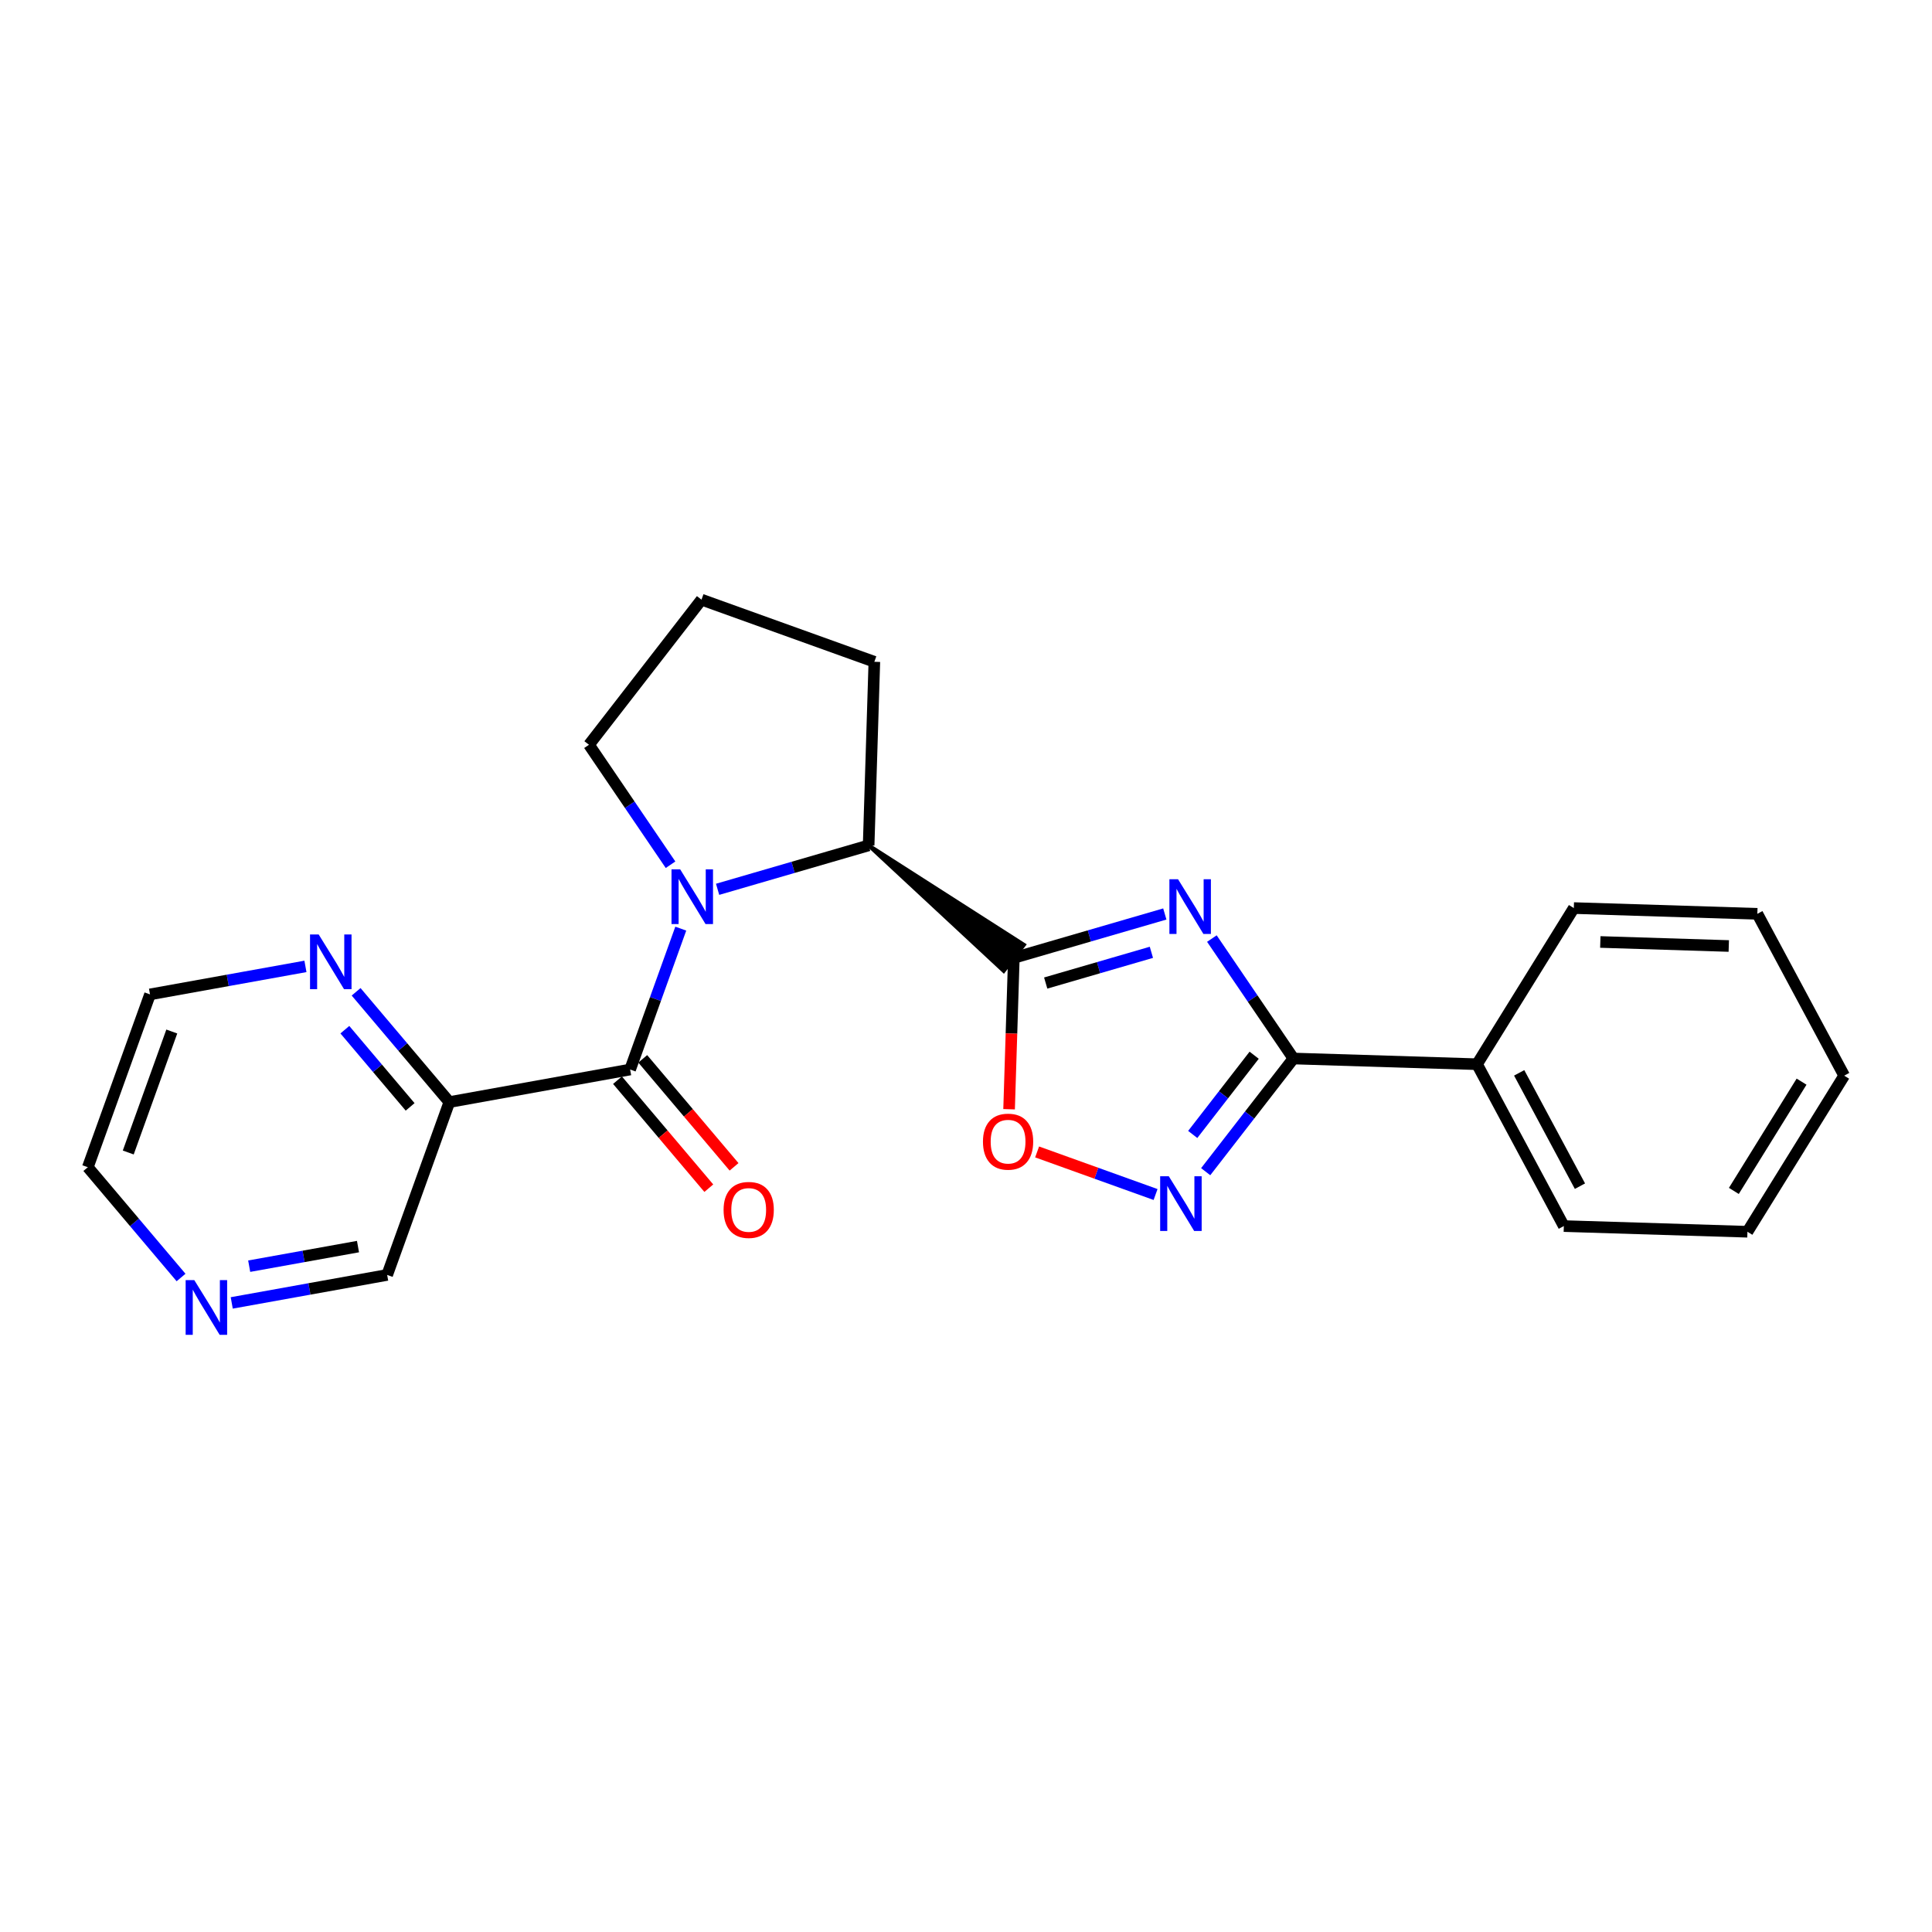 <?xml version='1.0' encoding='iso-8859-1'?>
<svg version='1.1' baseProfile='full'
              xmlns='http://www.w3.org/2000/svg'
                      xmlns:rdkit='http://www.rdkit.org/xml'
                      xmlns:xlink='http://www.w3.org/1999/xlink'
                  xml:space='preserve'
width='1000px' height='1000px' viewBox='0 0 1000 1000'>
<!-- END OF HEADER -->
<rect style='opacity:1.0;fill:#FFFFFF;stroke:none' width='1000' height='1000' x='0' y='0'> </rect>
<path class='bond-0' d='M 602.904,473.078 L 563.83,484.438' style='fill:none;fill-rule:evenodd;stroke:#0000FF;stroke-width:6px;stroke-linecap:butt;stroke-linejoin:miter;stroke-opacity:1' />
<path class='bond-0' d='M 563.83,484.438 L 524.756,495.798' style='fill:none;fill-rule:evenodd;stroke:#000000;stroke-width:6px;stroke-linecap:butt;stroke-linejoin:miter;stroke-opacity:1' />
<path class='bond-0' d='M 595.959,492.917 L 568.607,500.869' style='fill:none;fill-rule:evenodd;stroke:#0000FF;stroke-width:6px;stroke-linecap:butt;stroke-linejoin:miter;stroke-opacity:1' />
<path class='bond-0' d='M 568.607,500.869 L 541.255,508.821' style='fill:none;fill-rule:evenodd;stroke:#000000;stroke-width:6px;stroke-linecap:butt;stroke-linejoin:miter;stroke-opacity:1' />
<path class='bond-3' d='M 627.266,485.801 L 648.376,516.843' style='fill:none;fill-rule:evenodd;stroke:#0000FF;stroke-width:6px;stroke-linecap:butt;stroke-linejoin:miter;stroke-opacity:1' />
<path class='bond-3' d='M 648.376,516.843 L 669.486,547.885' style='fill:none;fill-rule:evenodd;stroke:#000000;stroke-width:6px;stroke-linecap:butt;stroke-linejoin:miter;stroke-opacity:1' />
<path class='bond-5' d='M 524.756,495.798 L 523.529,534.969' style='fill:none;fill-rule:evenodd;stroke:#000000;stroke-width:6px;stroke-linecap:butt;stroke-linejoin:miter;stroke-opacity:1' />
<path class='bond-5' d='M 523.529,534.969 L 522.303,574.139' style='fill:none;fill-rule:evenodd;stroke:#FF0000;stroke-width:6px;stroke-linecap:butt;stroke-linejoin:miter;stroke-opacity:1' />
<path class='bond-6' d='M 449.605,437.569 L 519.515,502.561 L 529.996,489.034 Z' style='fill:#000000;fill-rule:evenodd;fill-opacity:1;stroke:#000000;stroke-width:2px;stroke-linecap:butt;stroke-linejoin:miter;stroke-opacity:1;' />
<path class='bond-1' d='M 371.429,460.306 L 410.517,448.938' style='fill:none;fill-rule:evenodd;stroke:#0000FF;stroke-width:6px;stroke-linecap:butt;stroke-linejoin:miter;stroke-opacity:1' />
<path class='bond-1' d='M 410.517,448.938 L 449.605,437.569' style='fill:none;fill-rule:evenodd;stroke:#000000;stroke-width:6px;stroke-linecap:butt;stroke-linejoin:miter;stroke-opacity:1' />
<path class='bond-2' d='M 352.367,480.658 L 339.258,517.119' style='fill:none;fill-rule:evenodd;stroke:#0000FF;stroke-width:6px;stroke-linecap:butt;stroke-linejoin:miter;stroke-opacity:1' />
<path class='bond-2' d='M 339.258,517.119 L 326.15,553.58' style='fill:none;fill-rule:evenodd;stroke:#000000;stroke-width:6px;stroke-linecap:butt;stroke-linejoin:miter;stroke-opacity:1' />
<path class='bond-12' d='M 347.069,447.584 L 325.962,416.538' style='fill:none;fill-rule:evenodd;stroke:#0000FF;stroke-width:6px;stroke-linecap:butt;stroke-linejoin:miter;stroke-opacity:1' />
<path class='bond-12' d='M 325.962,416.538 L 304.855,385.491' style='fill:none;fill-rule:evenodd;stroke:#000000;stroke-width:6px;stroke-linecap:butt;stroke-linejoin:miter;stroke-opacity:1' />
<path class='bond-7' d='M 326.15,553.58 L 232.585,570.435' style='fill:none;fill-rule:evenodd;stroke:#000000;stroke-width:6px;stroke-linecap:butt;stroke-linejoin:miter;stroke-opacity:1' />
<path class='bond-9' d='M 319.617,559.104 L 343.246,587.052' style='fill:none;fill-rule:evenodd;stroke:#000000;stroke-width:6px;stroke-linecap:butt;stroke-linejoin:miter;stroke-opacity:1' />
<path class='bond-9' d='M 343.246,587.052 L 366.876,615.001' style='fill:none;fill-rule:evenodd;stroke:#FF0000;stroke-width:6px;stroke-linecap:butt;stroke-linejoin:miter;stroke-opacity:1' />
<path class='bond-9' d='M 332.684,548.056 L 356.314,576.004' style='fill:none;fill-rule:evenodd;stroke:#000000;stroke-width:6px;stroke-linecap:butt;stroke-linejoin:miter;stroke-opacity:1' />
<path class='bond-9' d='M 356.314,576.004 L 379.943,603.952' style='fill:none;fill-rule:evenodd;stroke:#FF0000;stroke-width:6px;stroke-linecap:butt;stroke-linejoin:miter;stroke-opacity:1' />
<path class='bond-4' d='M 669.486,547.885 L 646.774,577.173' style='fill:none;fill-rule:evenodd;stroke:#000000;stroke-width:6px;stroke-linecap:butt;stroke-linejoin:miter;stroke-opacity:1' />
<path class='bond-4' d='M 646.774,577.173 L 624.062,606.462' style='fill:none;fill-rule:evenodd;stroke:#0000FF;stroke-width:6px;stroke-linecap:butt;stroke-linejoin:miter;stroke-opacity:1' />
<path class='bond-4' d='M 649.15,546.185 L 633.251,566.687' style='fill:none;fill-rule:evenodd;stroke:#000000;stroke-width:6px;stroke-linecap:butt;stroke-linejoin:miter;stroke-opacity:1' />
<path class='bond-4' d='M 633.251,566.687 L 617.353,587.189' style='fill:none;fill-rule:evenodd;stroke:#0000FF;stroke-width:6px;stroke-linecap:butt;stroke-linejoin:miter;stroke-opacity:1' />
<path class='bond-10' d='M 669.486,547.885 L 764.506,550.832' style='fill:none;fill-rule:evenodd;stroke:#000000;stroke-width:6px;stroke-linecap:butt;stroke-linejoin:miter;stroke-opacity:1' />
<path class='bond-23' d='M 598.122,618.282 L 567.465,607.261' style='fill:none;fill-rule:evenodd;stroke:#0000FF;stroke-width:6px;stroke-linecap:butt;stroke-linejoin:miter;stroke-opacity:1' />
<path class='bond-23' d='M 567.465,607.261 L 536.808,596.239' style='fill:none;fill-rule:evenodd;stroke:#FF0000;stroke-width:6px;stroke-linecap:butt;stroke-linejoin:miter;stroke-opacity:1' />
<path class='bond-14' d='M 449.605,437.569 L 452.561,342.54' style='fill:none;fill-rule:evenodd;stroke:#000000;stroke-width:6px;stroke-linecap:butt;stroke-linejoin:miter;stroke-opacity:1' />
<path class='bond-8' d='M 232.585,570.435 L 208.456,541.895' style='fill:none;fill-rule:evenodd;stroke:#000000;stroke-width:6px;stroke-linecap:butt;stroke-linejoin:miter;stroke-opacity:1' />
<path class='bond-8' d='M 208.456,541.895 L 184.326,513.356' style='fill:none;fill-rule:evenodd;stroke:#0000FF;stroke-width:6px;stroke-linecap:butt;stroke-linejoin:miter;stroke-opacity:1' />
<path class='bond-8' d='M 212.279,572.921 L 195.388,552.944' style='fill:none;fill-rule:evenodd;stroke:#000000;stroke-width:6px;stroke-linecap:butt;stroke-linejoin:miter;stroke-opacity:1' />
<path class='bond-8' d='M 195.388,552.944 L 178.497,532.966' style='fill:none;fill-rule:evenodd;stroke:#0000FF;stroke-width:6px;stroke-linecap:butt;stroke-linejoin:miter;stroke-opacity:1' />
<path class='bond-13' d='M 232.585,570.435 L 200.395,659.903' style='fill:none;fill-rule:evenodd;stroke:#000000;stroke-width:6px;stroke-linecap:butt;stroke-linejoin:miter;stroke-opacity:1' />
<path class='bond-16' d='M 158.093,500.205 L 117.869,507.451' style='fill:none;fill-rule:evenodd;stroke:#0000FF;stroke-width:6px;stroke-linecap:butt;stroke-linejoin:miter;stroke-opacity:1' />
<path class='bond-16' d='M 117.869,507.451 L 77.644,514.697' style='fill:none;fill-rule:evenodd;stroke:#000000;stroke-width:6px;stroke-linecap:butt;stroke-linejoin:miter;stroke-opacity:1' />
<path class='bond-18' d='M 764.506,550.832 L 809.435,634.615' style='fill:none;fill-rule:evenodd;stroke:#000000;stroke-width:6px;stroke-linecap:butt;stroke-linejoin:miter;stroke-opacity:1' />
<path class='bond-18' d='M 786.326,555.313 L 817.776,613.961' style='fill:none;fill-rule:evenodd;stroke:#000000;stroke-width:6px;stroke-linecap:butt;stroke-linejoin:miter;stroke-opacity:1' />
<path class='bond-19' d='M 764.506,550.832 L 814.606,470.015' style='fill:none;fill-rule:evenodd;stroke:#000000;stroke-width:6px;stroke-linecap:butt;stroke-linejoin:miter;stroke-opacity:1' />
<path class='bond-11' d='M 119.947,674.387 L 160.171,667.145' style='fill:none;fill-rule:evenodd;stroke:#0000FF;stroke-width:6px;stroke-linecap:butt;stroke-linejoin:miter;stroke-opacity:1' />
<path class='bond-11' d='M 160.171,667.145 L 200.395,659.903' style='fill:none;fill-rule:evenodd;stroke:#000000;stroke-width:6px;stroke-linecap:butt;stroke-linejoin:miter;stroke-opacity:1' />
<path class='bond-11' d='M 128.982,655.373 L 157.139,650.304' style='fill:none;fill-rule:evenodd;stroke:#0000FF;stroke-width:6px;stroke-linecap:butt;stroke-linejoin:miter;stroke-opacity:1' />
<path class='bond-11' d='M 157.139,650.304 L 185.296,645.234' style='fill:none;fill-rule:evenodd;stroke:#000000;stroke-width:6px;stroke-linecap:butt;stroke-linejoin:miter;stroke-opacity:1' />
<path class='bond-17' d='M 93.713,661.235 L 69.584,632.695' style='fill:none;fill-rule:evenodd;stroke:#0000FF;stroke-width:6px;stroke-linecap:butt;stroke-linejoin:miter;stroke-opacity:1' />
<path class='bond-17' d='M 69.584,632.695 L 45.455,604.155' style='fill:none;fill-rule:evenodd;stroke:#000000;stroke-width:6px;stroke-linecap:butt;stroke-linejoin:miter;stroke-opacity:1' />
<path class='bond-24' d='M 304.855,385.491 L 363.094,310.378' style='fill:none;fill-rule:evenodd;stroke:#000000;stroke-width:6px;stroke-linecap:butt;stroke-linejoin:miter;stroke-opacity:1' />
<path class='bond-15' d='M 452.561,342.54 L 363.094,310.378' style='fill:none;fill-rule:evenodd;stroke:#000000;stroke-width:6px;stroke-linecap:butt;stroke-linejoin:miter;stroke-opacity:1' />
<path class='bond-26' d='M 77.644,514.697 L 45.455,604.155' style='fill:none;fill-rule:evenodd;stroke:#000000;stroke-width:6px;stroke-linecap:butt;stroke-linejoin:miter;stroke-opacity:1' />
<path class='bond-26' d='M 88.917,533.91 L 66.385,596.53' style='fill:none;fill-rule:evenodd;stroke:#000000;stroke-width:6px;stroke-linecap:butt;stroke-linejoin:miter;stroke-opacity:1' />
<path class='bond-21' d='M 809.435,634.615 L 904.473,637.553' style='fill:none;fill-rule:evenodd;stroke:#000000;stroke-width:6px;stroke-linecap:butt;stroke-linejoin:miter;stroke-opacity:1' />
<path class='bond-20' d='M 814.606,470.015 L 909.598,472.991' style='fill:none;fill-rule:evenodd;stroke:#000000;stroke-width:6px;stroke-linecap:butt;stroke-linejoin:miter;stroke-opacity:1' />
<path class='bond-20' d='M 828.319,487.566 L 894.813,489.648' style='fill:none;fill-rule:evenodd;stroke:#000000;stroke-width:6px;stroke-linecap:butt;stroke-linejoin:miter;stroke-opacity:1' />
<path class='bond-22' d='M 909.598,472.991 L 954.545,556.755' style='fill:none;fill-rule:evenodd;stroke:#000000;stroke-width:6px;stroke-linecap:butt;stroke-linejoin:miter;stroke-opacity:1' />
<path class='bond-25' d='M 904.473,637.553 L 954.545,556.755' style='fill:none;fill-rule:evenodd;stroke:#000000;stroke-width:6px;stroke-linecap:butt;stroke-linejoin:miter;stroke-opacity:1' />
<path class='bond-25' d='M 897.439,616.419 L 932.489,559.86' style='fill:none;fill-rule:evenodd;stroke:#000000;stroke-width:6px;stroke-linecap:butt;stroke-linejoin:miter;stroke-opacity:1' />
<path  class='atom-0' d='M 609.76 455.104
L 619.04 470.104
Q 619.96 471.584, 621.44 474.264
Q 622.92 476.944, 623 477.104
L 623 455.104
L 626.76 455.104
L 626.76 483.424
L 622.88 483.424
L 612.92 467.024
Q 611.76 465.104, 610.52 462.904
Q 609.32 460.704, 608.96 460.024
L 608.96 483.424
L 605.28 483.424
L 605.28 455.104
L 609.76 455.104
' fill='#0000FF'/>
<path  class='atom-2' d='M 352.052 449.961
L 361.332 464.961
Q 362.252 466.441, 363.732 469.121
Q 365.212 471.801, 365.292 471.961
L 365.292 449.961
L 369.052 449.961
L 369.052 478.281
L 365.172 478.281
L 355.212 461.881
Q 354.052 459.961, 352.812 457.761
Q 351.612 455.561, 351.252 454.881
L 351.252 478.281
L 347.572 478.281
L 347.572 449.961
L 352.052 449.961
' fill='#0000FF'/>
<path  class='atom-5' d='M 604.978 608.838
L 614.258 623.838
Q 615.178 625.318, 616.658 627.998
Q 618.138 630.678, 618.218 630.838
L 618.218 608.838
L 621.978 608.838
L 621.978 637.158
L 618.098 637.158
L 608.138 620.758
Q 606.978 618.838, 605.738 616.638
Q 604.538 614.438, 604.178 613.758
L 604.178 637.158
L 600.498 637.158
L 600.498 608.838
L 604.978 608.838
' fill='#0000FF'/>
<path  class='atom-6' d='M 508.78 590.917
Q 508.78 584.117, 512.14 580.317
Q 515.5 576.517, 521.78 576.517
Q 528.06 576.517, 531.42 580.317
Q 534.78 584.117, 534.78 590.917
Q 534.78 597.797, 531.38 601.717
Q 527.98 605.597, 521.78 605.597
Q 515.54 605.597, 512.14 601.717
Q 508.78 597.837, 508.78 590.917
M 521.78 602.397
Q 526.1 602.397, 528.42 599.517
Q 530.78 596.597, 530.78 590.917
Q 530.78 585.357, 528.42 582.557
Q 526.1 579.717, 521.78 579.717
Q 517.46 579.717, 515.1 582.517
Q 512.78 585.317, 512.78 590.917
Q 512.78 596.637, 515.1 599.517
Q 517.46 602.397, 521.78 602.397
' fill='#FF0000'/>
<path  class='atom-9' d='M 164.95 483.682
L 174.23 498.682
Q 175.15 500.162, 176.63 502.842
Q 178.11 505.522, 178.19 505.682
L 178.19 483.682
L 181.95 483.682
L 181.95 512.002
L 178.07 512.002
L 168.11 495.602
Q 166.95 493.682, 165.71 491.482
Q 164.51 489.282, 164.15 488.602
L 164.15 512.002
L 160.47 512.002
L 160.47 483.682
L 164.95 483.682
' fill='#0000FF'/>
<path  class='atom-10' d='M 374.526 626.253
Q 374.526 619.453, 377.886 615.653
Q 381.246 611.853, 387.526 611.853
Q 393.806 611.853, 397.166 615.653
Q 400.526 619.453, 400.526 626.253
Q 400.526 633.133, 397.126 637.053
Q 393.726 640.933, 387.526 640.933
Q 381.286 640.933, 377.886 637.053
Q 374.526 633.173, 374.526 626.253
M 387.526 637.733
Q 391.846 637.733, 394.166 634.853
Q 396.526 631.933, 396.526 626.253
Q 396.526 620.693, 394.166 617.893
Q 391.846 615.053, 387.526 615.053
Q 383.206 615.053, 380.846 617.853
Q 378.526 620.653, 378.526 626.253
Q 378.526 631.973, 380.846 634.853
Q 383.206 637.733, 387.526 637.733
' fill='#FF0000'/>
<path  class='atom-12' d='M 100.57 662.589
L 109.85 677.589
Q 110.77 679.069, 112.25 681.749
Q 113.73 684.429, 113.81 684.589
L 113.81 662.589
L 117.57 662.589
L 117.57 690.909
L 113.69 690.909
L 103.73 674.509
Q 102.57 672.589, 101.33 670.389
Q 100.13 668.189, 99.77 667.509
L 99.77 690.909
L 96.09 690.909
L 96.09 662.589
L 100.57 662.589
' fill='#0000FF'/>
</svg>
